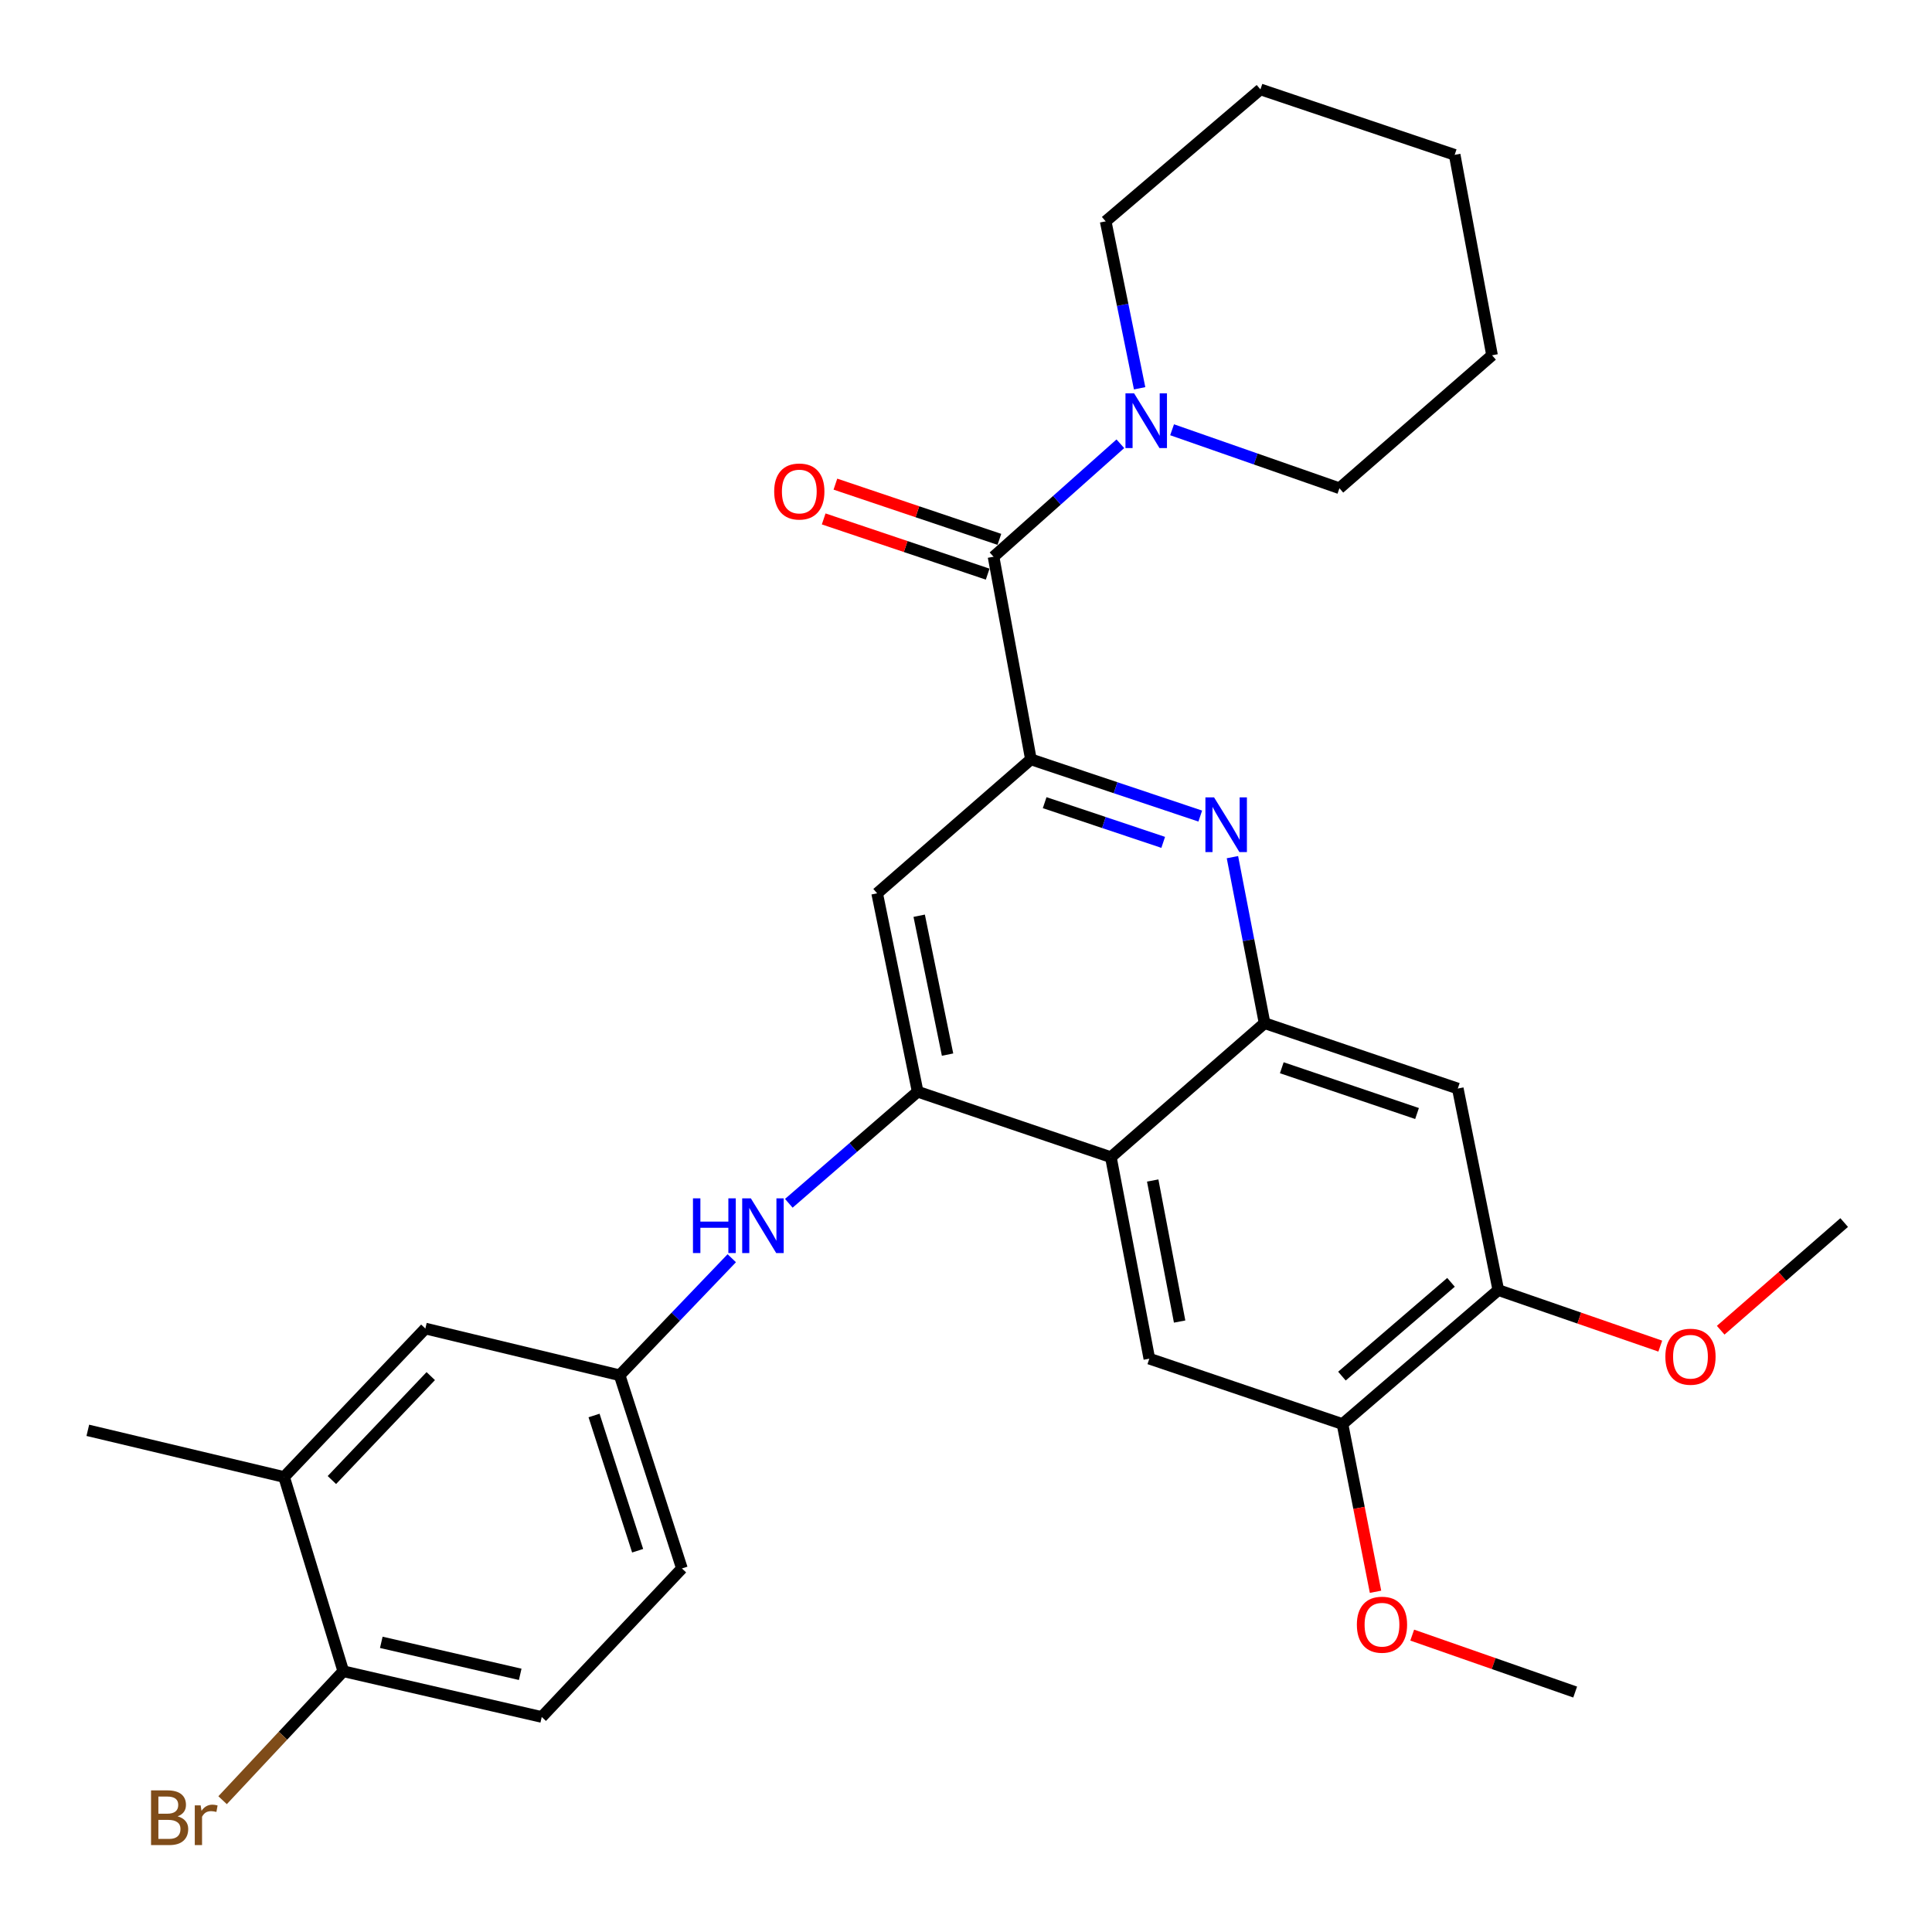 <?xml version='1.0' encoding='iso-8859-1'?>
<svg version='1.1' baseProfile='full'
              xmlns='http://www.w3.org/2000/svg'
                      xmlns:rdkit='http://www.rdkit.org/xml'
                      xmlns:xlink='http://www.w3.org/1999/xlink'
                  xml:space='preserve'
width='1000px' height='1000px' viewBox='0 0 1000 1000'>
<!-- END OF HEADER -->
<rect style='opacity:1.0;fill:#FFFFFF;stroke:none' width='1000' height='1000' x='0' y='0'> </rect>
<path class='bond-0' d='M 533.598,393.043 L 577.426,407.719' style='fill:none;fill-rule:evenodd;stroke:#000000;stroke-width:6px;stroke-linecap:butt;stroke-linejoin:miter;stroke-opacity:1' />
<path class='bond-0' d='M 577.426,407.719 L 621.253,422.395' style='fill:none;fill-rule:evenodd;stroke:#0000FF;stroke-width:6px;stroke-linecap:butt;stroke-linejoin:miter;stroke-opacity:1' />
<path class='bond-0' d='M 540.714,415.462 L 571.393,425.736' style='fill:none;fill-rule:evenodd;stroke:#000000;stroke-width:6px;stroke-linecap:butt;stroke-linejoin:miter;stroke-opacity:1' />
<path class='bond-0' d='M 571.393,425.736 L 602.072,436.009' style='fill:none;fill-rule:evenodd;stroke:#0000FF;stroke-width:6px;stroke-linecap:butt;stroke-linejoin:miter;stroke-opacity:1' />
<path class='bond-4' d='M 533.598,393.043 L 514.25,288.173' style='fill:none;fill-rule:evenodd;stroke:#000000;stroke-width:6px;stroke-linecap:butt;stroke-linejoin:miter;stroke-opacity:1' />
<path class='bond-5' d='M 533.598,393.043 L 454.009,462.382' style='fill:none;fill-rule:evenodd;stroke:#000000;stroke-width:6px;stroke-linecap:butt;stroke-linejoin:miter;stroke-opacity:1' />
<path class='bond-2' d='M 637.906,443.659 L 646.225,486.625' style='fill:none;fill-rule:evenodd;stroke:#0000FF;stroke-width:6px;stroke-linecap:butt;stroke-linejoin:miter;stroke-opacity:1' />
<path class='bond-2' d='M 646.225,486.625 L 654.545,529.59' style='fill:none;fill-rule:evenodd;stroke:#000000;stroke-width:6px;stroke-linecap:butt;stroke-linejoin:miter;stroke-opacity:1' />
<path class='bond-1' d='M 574.987,598.951 L 474.983,565.067' style='fill:none;fill-rule:evenodd;stroke:#000000;stroke-width:6px;stroke-linecap:butt;stroke-linejoin:miter;stroke-opacity:1' />
<path class='bond-7' d='M 574.987,598.951 L 594.895,703.24' style='fill:none;fill-rule:evenodd;stroke:#000000;stroke-width:6px;stroke-linecap:butt;stroke-linejoin:miter;stroke-opacity:1' />
<path class='bond-7' d='M 596.636,611.032 L 610.572,684.034' style='fill:none;fill-rule:evenodd;stroke:#000000;stroke-width:6px;stroke-linecap:butt;stroke-linejoin:miter;stroke-opacity:1' />
<path class='bond-30' d='M 574.987,598.951 L 654.545,529.59' style='fill:none;fill-rule:evenodd;stroke:#000000;stroke-width:6px;stroke-linecap:butt;stroke-linejoin:miter;stroke-opacity:1' />
<path class='bond-8' d='M 654.545,529.59 L 754.548,563.431' style='fill:none;fill-rule:evenodd;stroke:#000000;stroke-width:6px;stroke-linecap:butt;stroke-linejoin:miter;stroke-opacity:1' />
<path class='bond-8' d='M 663.455,552.664 L 733.457,576.353' style='fill:none;fill-rule:evenodd;stroke:#000000;stroke-width:6px;stroke-linecap:butt;stroke-linejoin:miter;stroke-opacity:1' />
<path class='bond-3' d='M 474.983,565.067 L 454.009,462.382' style='fill:none;fill-rule:evenodd;stroke:#000000;stroke-width:6px;stroke-linecap:butt;stroke-linejoin:miter;stroke-opacity:1' />
<path class='bond-3' d='M 490.453,545.862 L 475.771,473.983' style='fill:none;fill-rule:evenodd;stroke:#000000;stroke-width:6px;stroke-linecap:butt;stroke-linejoin:miter;stroke-opacity:1' />
<path class='bond-9' d='M 474.983,565.067 L 441.635,593.946' style='fill:none;fill-rule:evenodd;stroke:#000000;stroke-width:6px;stroke-linecap:butt;stroke-linejoin:miter;stroke-opacity:1' />
<path class='bond-9' d='M 441.635,593.946 L 408.286,622.824' style='fill:none;fill-rule:evenodd;stroke:#0000FF;stroke-width:6px;stroke-linecap:butt;stroke-linejoin:miter;stroke-opacity:1' />
<path class='bond-6' d='M 514.25,288.173 L 547.072,258.932' style='fill:none;fill-rule:evenodd;stroke:#000000;stroke-width:6px;stroke-linecap:butt;stroke-linejoin:miter;stroke-opacity:1' />
<path class='bond-6' d='M 547.072,258.932 L 579.894,229.692' style='fill:none;fill-rule:evenodd;stroke:#0000FF;stroke-width:6px;stroke-linecap:butt;stroke-linejoin:miter;stroke-opacity:1' />
<path class='bond-14' d='M 517.282,279.169 L 474.842,264.879' style='fill:none;fill-rule:evenodd;stroke:#000000;stroke-width:6px;stroke-linecap:butt;stroke-linejoin:miter;stroke-opacity:1' />
<path class='bond-14' d='M 474.842,264.879 L 432.402,250.588' style='fill:none;fill-rule:evenodd;stroke:#FF0000;stroke-width:6px;stroke-linecap:butt;stroke-linejoin:miter;stroke-opacity:1' />
<path class='bond-14' d='M 511.218,297.176 L 468.779,282.885' style='fill:none;fill-rule:evenodd;stroke:#000000;stroke-width:6px;stroke-linecap:butt;stroke-linejoin:miter;stroke-opacity:1' />
<path class='bond-14' d='M 468.779,282.885 L 426.339,268.595' style='fill:none;fill-rule:evenodd;stroke:#FF0000;stroke-width:6px;stroke-linecap:butt;stroke-linejoin:miter;stroke-opacity:1' />
<path class='bond-22' d='M 606.668,222.446 L 649.976,237.581' style='fill:none;fill-rule:evenodd;stroke:#0000FF;stroke-width:6px;stroke-linecap:butt;stroke-linejoin:miter;stroke-opacity:1' />
<path class='bond-22' d='M 649.976,237.581 L 693.284,252.716' style='fill:none;fill-rule:evenodd;stroke:#000000;stroke-width:6px;stroke-linecap:butt;stroke-linejoin:miter;stroke-opacity:1' />
<path class='bond-23' d='M 589.865,200.974 L 581.08,157.769' style='fill:none;fill-rule:evenodd;stroke:#0000FF;stroke-width:6px;stroke-linecap:butt;stroke-linejoin:miter;stroke-opacity:1' />
<path class='bond-23' d='M 581.08,157.769 L 572.295,114.565' style='fill:none;fill-rule:evenodd;stroke:#000000;stroke-width:6px;stroke-linecap:butt;stroke-linejoin:miter;stroke-opacity:1' />
<path class='bond-10' d='M 594.895,703.24 L 694.867,737.081' style='fill:none;fill-rule:evenodd;stroke:#000000;stroke-width:6px;stroke-linecap:butt;stroke-linejoin:miter;stroke-opacity:1' />
<path class='bond-11' d='M 754.548,563.431 L 775.522,667.742' style='fill:none;fill-rule:evenodd;stroke:#000000;stroke-width:6px;stroke-linecap:butt;stroke-linejoin:miter;stroke-opacity:1' />
<path class='bond-13' d='M 378.762,651.258 L 349.743,681.545' style='fill:none;fill-rule:evenodd;stroke:#0000FF;stroke-width:6px;stroke-linecap:butt;stroke-linejoin:miter;stroke-opacity:1' />
<path class='bond-13' d='M 349.743,681.545 L 320.724,711.832' style='fill:none;fill-rule:evenodd;stroke:#000000;stroke-width:6px;stroke-linecap:butt;stroke-linejoin:miter;stroke-opacity:1' />
<path class='bond-20' d='M 694.867,737.081 L 703.419,780.491' style='fill:none;fill-rule:evenodd;stroke:#000000;stroke-width:6px;stroke-linecap:butt;stroke-linejoin:miter;stroke-opacity:1' />
<path class='bond-20' d='M 703.419,780.491 L 711.971,823.9' style='fill:none;fill-rule:evenodd;stroke:#FF0000;stroke-width:6px;stroke-linecap:butt;stroke-linejoin:miter;stroke-opacity:1' />
<path class='bond-31' d='M 694.867,737.081 L 775.522,667.742' style='fill:none;fill-rule:evenodd;stroke:#000000;stroke-width:6px;stroke-linecap:butt;stroke-linejoin:miter;stroke-opacity:1' />
<path class='bond-31' d='M 694.579,712.273 L 751.038,663.735' style='fill:none;fill-rule:evenodd;stroke:#000000;stroke-width:6px;stroke-linecap:butt;stroke-linejoin:miter;stroke-opacity:1' />
<path class='bond-21' d='M 775.522,667.742 L 817.44,682.243' style='fill:none;fill-rule:evenodd;stroke:#000000;stroke-width:6px;stroke-linecap:butt;stroke-linejoin:miter;stroke-opacity:1' />
<path class='bond-21' d='M 817.44,682.243 L 859.357,696.745' style='fill:none;fill-rule:evenodd;stroke:#FF0000;stroke-width:6px;stroke-linecap:butt;stroke-linejoin:miter;stroke-opacity:1' />
<path class='bond-12' d='M 147.052,764.494 L 220.16,687.65' style='fill:none;fill-rule:evenodd;stroke:#000000;stroke-width:6px;stroke-linecap:butt;stroke-linejoin:miter;stroke-opacity:1' />
<path class='bond-12' d='M 171.784,766.064 L 222.96,712.272' style='fill:none;fill-rule:evenodd;stroke:#000000;stroke-width:6px;stroke-linecap:butt;stroke-linejoin:miter;stroke-opacity:1' />
<path class='bond-24' d='M 147.052,764.494 L 45.455,740.333' style='fill:none;fill-rule:evenodd;stroke:#000000;stroke-width:6px;stroke-linecap:butt;stroke-linejoin:miter;stroke-opacity:1' />
<path class='bond-33' d='M 147.052,764.494 L 177.685,865.036' style='fill:none;fill-rule:evenodd;stroke:#000000;stroke-width:6px;stroke-linecap:butt;stroke-linejoin:miter;stroke-opacity:1' />
<path class='bond-16' d='M 320.724,711.832 L 220.16,687.65' style='fill:none;fill-rule:evenodd;stroke:#000000;stroke-width:6px;stroke-linecap:butt;stroke-linejoin:miter;stroke-opacity:1' />
<path class='bond-18' d='M 320.724,711.832 L 352.96,811.826' style='fill:none;fill-rule:evenodd;stroke:#000000;stroke-width:6px;stroke-linecap:butt;stroke-linejoin:miter;stroke-opacity:1' />
<path class='bond-18' d='M 307.476,732.661 L 330.041,802.657' style='fill:none;fill-rule:evenodd;stroke:#000000;stroke-width:6px;stroke-linecap:butt;stroke-linejoin:miter;stroke-opacity:1' />
<path class='bond-15' d='M 177.685,865.036 L 280.401,888.702' style='fill:none;fill-rule:evenodd;stroke:#000000;stroke-width:6px;stroke-linecap:butt;stroke-linejoin:miter;stroke-opacity:1' />
<path class='bond-15' d='M 197.358,850.071 L 269.26,866.637' style='fill:none;fill-rule:evenodd;stroke:#000000;stroke-width:6px;stroke-linecap:butt;stroke-linejoin:miter;stroke-opacity:1' />
<path class='bond-19' d='M 177.685,865.036 L 146.45,898.408' style='fill:none;fill-rule:evenodd;stroke:#000000;stroke-width:6px;stroke-linecap:butt;stroke-linejoin:miter;stroke-opacity:1' />
<path class='bond-19' d='M 146.45,898.408 L 115.216,931.78' style='fill:none;fill-rule:evenodd;stroke:#7F4C19;stroke-width:6px;stroke-linecap:butt;stroke-linejoin:miter;stroke-opacity:1' />
<path class='bond-17' d='M 280.401,888.702 L 352.96,811.826' style='fill:none;fill-rule:evenodd;stroke:#000000;stroke-width:6px;stroke-linecap:butt;stroke-linejoin:miter;stroke-opacity:1' />
<path class='bond-26' d='M 730.961,846.332 L 773.134,861.067' style='fill:none;fill-rule:evenodd;stroke:#FF0000;stroke-width:6px;stroke-linecap:butt;stroke-linejoin:miter;stroke-opacity:1' />
<path class='bond-26' d='M 773.134,861.067 L 815.306,875.803' style='fill:none;fill-rule:evenodd;stroke:#000000;stroke-width:6px;stroke-linecap:butt;stroke-linejoin:miter;stroke-opacity:1' />
<path class='bond-25' d='M 890.627,688.519 L 922.586,660.655' style='fill:none;fill-rule:evenodd;stroke:#FF0000;stroke-width:6px;stroke-linecap:butt;stroke-linejoin:miter;stroke-opacity:1' />
<path class='bond-25' d='M 922.586,660.655 L 954.545,632.792' style='fill:none;fill-rule:evenodd;stroke:#000000;stroke-width:6px;stroke-linecap:butt;stroke-linejoin:miter;stroke-opacity:1' />
<path class='bond-27' d='M 693.284,252.716 L 772.282,183.894' style='fill:none;fill-rule:evenodd;stroke:#000000;stroke-width:6px;stroke-linecap:butt;stroke-linejoin:miter;stroke-opacity:1' />
<path class='bond-28' d='M 572.295,114.565 L 652.402,46.27' style='fill:none;fill-rule:evenodd;stroke:#000000;stroke-width:6px;stroke-linecap:butt;stroke-linejoin:miter;stroke-opacity:1' />
<path class='bond-32' d='M 772.282,183.894 L 752.933,80.143' style='fill:none;fill-rule:evenodd;stroke:#000000;stroke-width:6px;stroke-linecap:butt;stroke-linejoin:miter;stroke-opacity:1' />
<path class='bond-29' d='M 652.402,46.27 L 752.933,80.143' style='fill:none;fill-rule:evenodd;stroke:#000000;stroke-width:6px;stroke-linecap:butt;stroke-linejoin:miter;stroke-opacity:1' />
<path  class='atom-1' d='M 628.398 412.724
L 637.678 427.724
Q 638.598 429.204, 640.078 431.884
Q 641.558 434.564, 641.638 434.724
L 641.638 412.724
L 645.398 412.724
L 645.398 441.044
L 641.518 441.044
L 631.558 424.644
Q 630.398 422.724, 629.158 420.524
Q 627.958 418.324, 627.598 417.644
L 627.598 441.044
L 623.918 441.044
L 623.918 412.724
L 628.398 412.724
' fill='#0000FF'/>
<path  class='atom-7' d='M 587.02 203.607
L 596.3 218.607
Q 597.22 220.087, 598.7 222.767
Q 600.18 225.447, 600.26 225.607
L 600.26 203.607
L 604.02 203.607
L 604.02 231.927
L 600.14 231.927
L 590.18 215.527
Q 589.02 213.607, 587.78 211.407
Q 586.58 209.207, 586.22 208.527
L 586.22 231.927
L 582.54 231.927
L 582.54 203.607
L 587.02 203.607
' fill='#0000FF'/>
<path  class='atom-10' d='M 358.678 620.258
L 362.518 620.258
L 362.518 632.298
L 376.998 632.298
L 376.998 620.258
L 380.838 620.258
L 380.838 648.578
L 376.998 648.578
L 376.998 635.498
L 362.518 635.498
L 362.518 648.578
L 358.678 648.578
L 358.678 620.258
' fill='#0000FF'/>
<path  class='atom-10' d='M 388.638 620.258
L 397.918 635.258
Q 398.838 636.738, 400.318 639.418
Q 401.798 642.098, 401.878 642.258
L 401.878 620.258
L 405.638 620.258
L 405.638 648.578
L 401.758 648.578
L 391.798 632.178
Q 390.638 630.258, 389.398 628.058
Q 388.198 625.858, 387.838 625.178
L 387.838 648.578
L 384.158 648.578
L 384.158 620.258
L 388.638 620.258
' fill='#0000FF'/>
<path  class='atom-15' d='M 400.718 254.401
Q 400.718 247.601, 404.078 243.801
Q 407.438 240.001, 413.718 240.001
Q 419.998 240.001, 423.358 243.801
Q 426.718 247.601, 426.718 254.401
Q 426.718 261.281, 423.318 265.201
Q 419.918 269.081, 413.718 269.081
Q 407.478 269.081, 404.078 265.201
Q 400.718 261.321, 400.718 254.401
M 413.718 265.881
Q 418.038 265.881, 420.358 263.001
Q 422.718 260.081, 422.718 254.401
Q 422.718 248.841, 420.358 246.041
Q 418.038 243.201, 413.718 243.201
Q 409.398 243.201, 407.038 246.001
Q 404.718 248.801, 404.718 254.401
Q 404.718 260.121, 407.038 263.001
Q 409.398 265.881, 413.718 265.881
' fill='#FF0000'/>
<path  class='atom-20' d='M 91.939 940.137
Q 94.659 940.897, 96.019 942.577
Q 97.419 944.217, 97.419 946.657
Q 97.419 950.577, 94.899 952.817
Q 92.419 955.017, 87.699 955.017
L 78.179 955.017
L 78.179 926.697
L 86.539 926.697
Q 91.379 926.697, 93.819 928.657
Q 96.259 930.617, 96.259 934.217
Q 96.259 938.497, 91.939 940.137
M 81.979 929.897
L 81.979 938.777
L 86.539 938.777
Q 89.339 938.777, 90.779 937.657
Q 92.259 936.497, 92.259 934.217
Q 92.259 929.897, 86.539 929.897
L 81.979 929.897
M 87.699 951.817
Q 90.459 951.817, 91.939 950.497
Q 93.419 949.177, 93.419 946.657
Q 93.419 944.337, 91.779 943.177
Q 90.179 941.977, 87.099 941.977
L 81.979 941.977
L 81.979 951.817
L 87.699 951.817
' fill='#7F4C19'/>
<path  class='atom-20' d='M 103.859 934.457
L 104.299 937.297
Q 106.459 934.097, 109.979 934.097
Q 111.099 934.097, 112.619 934.497
L 112.019 937.857
Q 110.299 937.457, 109.339 937.457
Q 107.659 937.457, 106.539 938.137
Q 105.459 938.777, 104.579 940.337
L 104.579 955.017
L 100.819 955.017
L 100.819 934.457
L 103.859 934.457
' fill='#7F4C19'/>
<path  class='atom-21' d='M 702.313 840.944
Q 702.313 834.144, 705.673 830.344
Q 709.033 826.544, 715.313 826.544
Q 721.593 826.544, 724.953 830.344
Q 728.313 834.144, 728.313 840.944
Q 728.313 847.824, 724.913 851.744
Q 721.513 855.624, 715.313 855.624
Q 709.073 855.624, 705.673 851.744
Q 702.313 847.864, 702.313 840.944
M 715.313 852.424
Q 719.633 852.424, 721.953 849.544
Q 724.313 846.624, 724.313 840.944
Q 724.313 835.384, 721.953 832.584
Q 719.633 829.744, 715.313 829.744
Q 710.993 829.744, 708.633 832.544
Q 706.313 835.344, 706.313 840.944
Q 706.313 846.664, 708.633 849.544
Q 710.993 852.424, 715.313 852.424
' fill='#FF0000'/>
<path  class='atom-22' d='M 861.988 702.233
Q 861.988 695.433, 865.348 691.633
Q 868.708 687.833, 874.988 687.833
Q 881.268 687.833, 884.628 691.633
Q 887.988 695.433, 887.988 702.233
Q 887.988 709.113, 884.588 713.033
Q 881.188 716.913, 874.988 716.913
Q 868.748 716.913, 865.348 713.033
Q 861.988 709.153, 861.988 702.233
M 874.988 713.713
Q 879.308 713.713, 881.628 710.833
Q 883.988 707.913, 883.988 702.233
Q 883.988 696.673, 881.628 693.873
Q 879.308 691.033, 874.988 691.033
Q 870.668 691.033, 868.308 693.833
Q 865.988 696.633, 865.988 702.233
Q 865.988 707.953, 868.308 710.833
Q 870.668 713.713, 874.988 713.713
' fill='#FF0000'/>
</svg>
